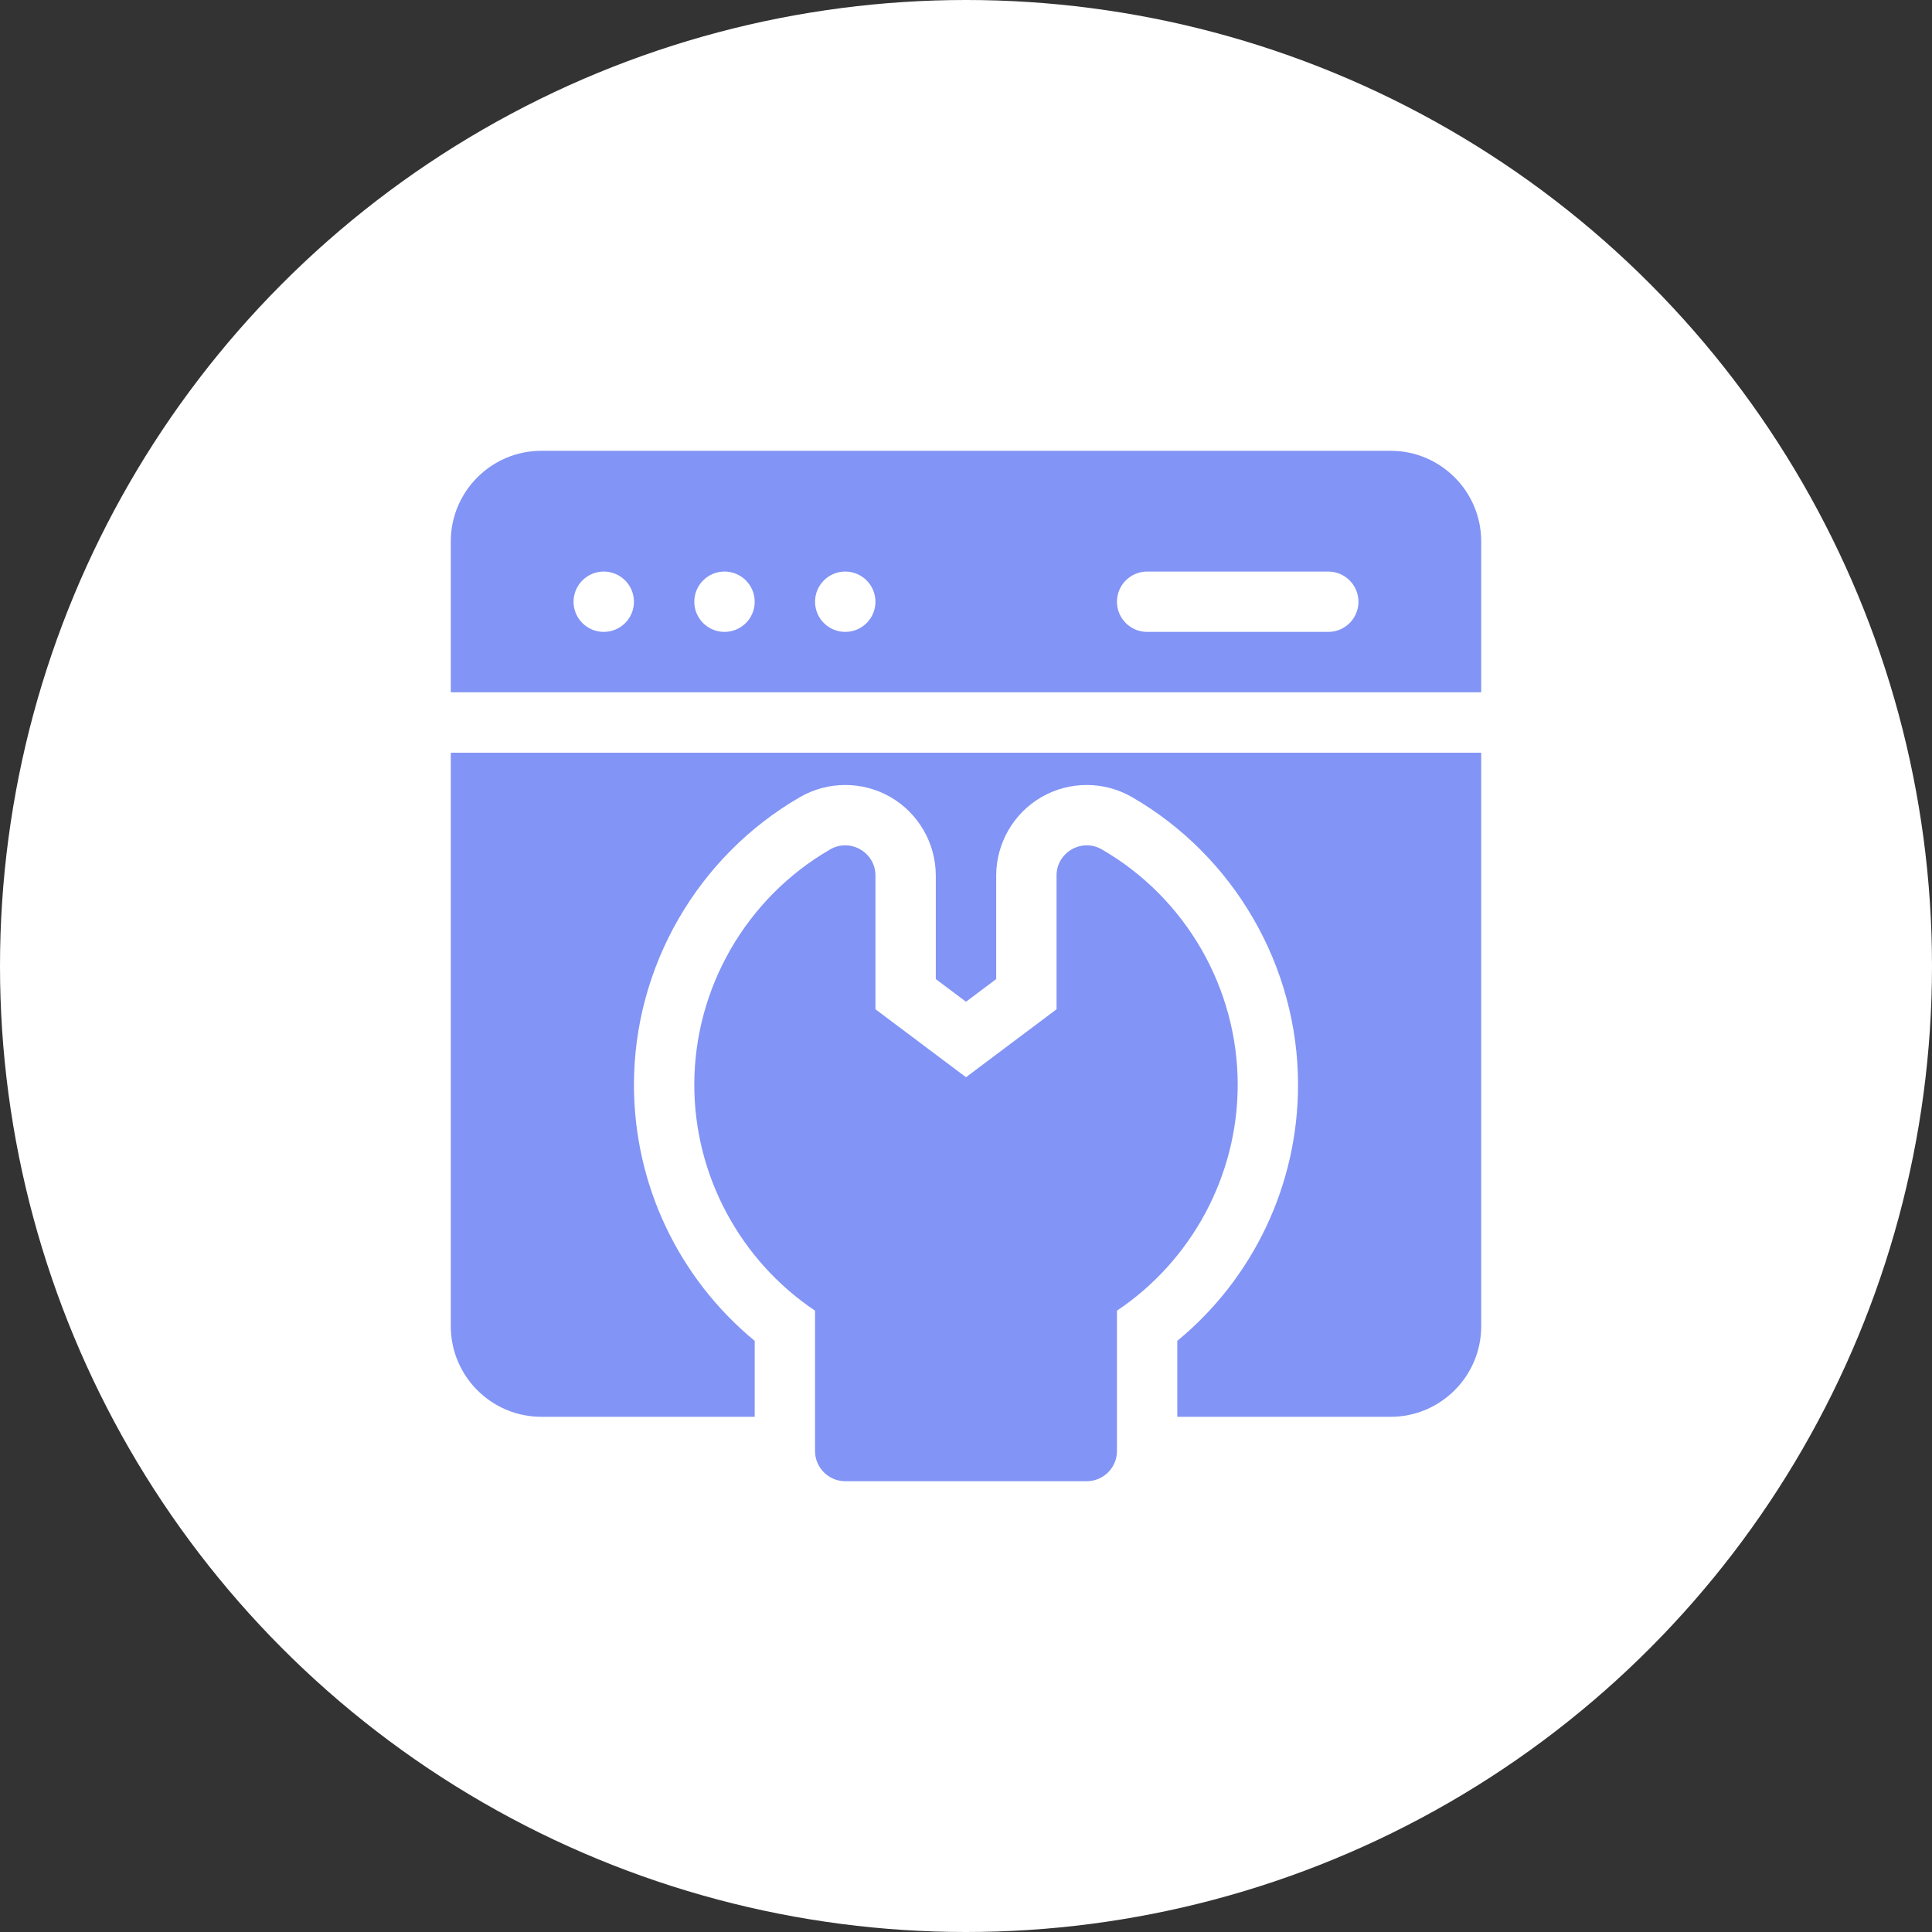 <svg width="30" height="30" viewBox="0 0 30 30" fill="none" xmlns="http://www.w3.org/2000/svg">
<rect x="0" y="0" width="30" height="30" fill="#333333" stroke="none"/>
<circle cx="15" cy="15" r="15" fill="white"/>
<path d="M17.11 13.19C16.797 13.009 16.406 13.235 16.406 13.596V15.672L15 16.727L13.594 15.672V13.596C13.594 13.235 13.202 13.009 12.89 13.19C11.589 13.942 10.781 15.342 10.781 16.844C10.781 18.253 11.493 19.573 12.656 20.352V22.531C12.656 22.79 12.866 23 13.125 23H16.875C17.134 23 17.344 22.79 17.344 22.531V20.352C18.507 19.573 19.219 18.253 19.219 16.844C19.219 15.342 18.411 13.942 17.11 13.19Z" fill="#8294F5"/>
<path d="M21.594 7H8.406C7.631 7 7 7.631 7 8.406V10.75H23V8.406C23 7.631 22.369 7 21.594 7ZM9.375 9.812C9.116 9.812 8.906 9.603 8.906 9.344C8.906 9.085 9.116 8.875 9.375 8.875C9.634 8.875 9.844 9.085 9.844 9.344C9.844 9.603 9.634 9.812 9.375 9.812ZM11.25 9.812C10.991 9.812 10.781 9.603 10.781 9.344C10.781 9.085 10.991 8.875 11.25 8.875C11.509 8.875 11.719 9.085 11.719 9.344C11.719 9.603 11.509 9.812 11.25 9.812ZM13.125 9.812C12.866 9.812 12.656 9.603 12.656 9.344C12.656 9.085 12.866 8.875 13.125 8.875C13.384 8.875 13.594 9.085 13.594 9.344C13.594 9.603 13.384 9.812 13.125 9.812ZM20.625 9.812H17.812C17.554 9.812 17.344 9.603 17.344 9.344C17.344 9.085 17.554 8.875 17.812 8.875H20.625C20.884 8.875 21.094 9.085 21.094 9.344C21.094 9.603 20.884 9.812 20.625 9.812Z" fill="#8294F5"/>
<path d="M7 20.594C7 21.369 7.631 22 8.406 22H11.719V20.821C10.536 19.846 9.844 18.394 9.844 16.844C9.844 15.009 10.831 13.298 12.421 12.378C12.855 12.127 13.392 12.126 13.828 12.377C14.262 12.628 14.531 13.095 14.531 13.596V15.203L15 15.555L15.469 15.203V13.596C15.469 13.095 15.738 12.628 16.172 12.377C16.608 12.126 17.144 12.127 17.579 12.378C19.169 13.298 20.156 15.009 20.156 16.844C20.156 18.394 19.464 19.846 18.281 20.821V22H21.594C22.369 22 23 21.369 23 20.594V11.688H7V20.594Z" fill="#8294F5"/>
</svg>
